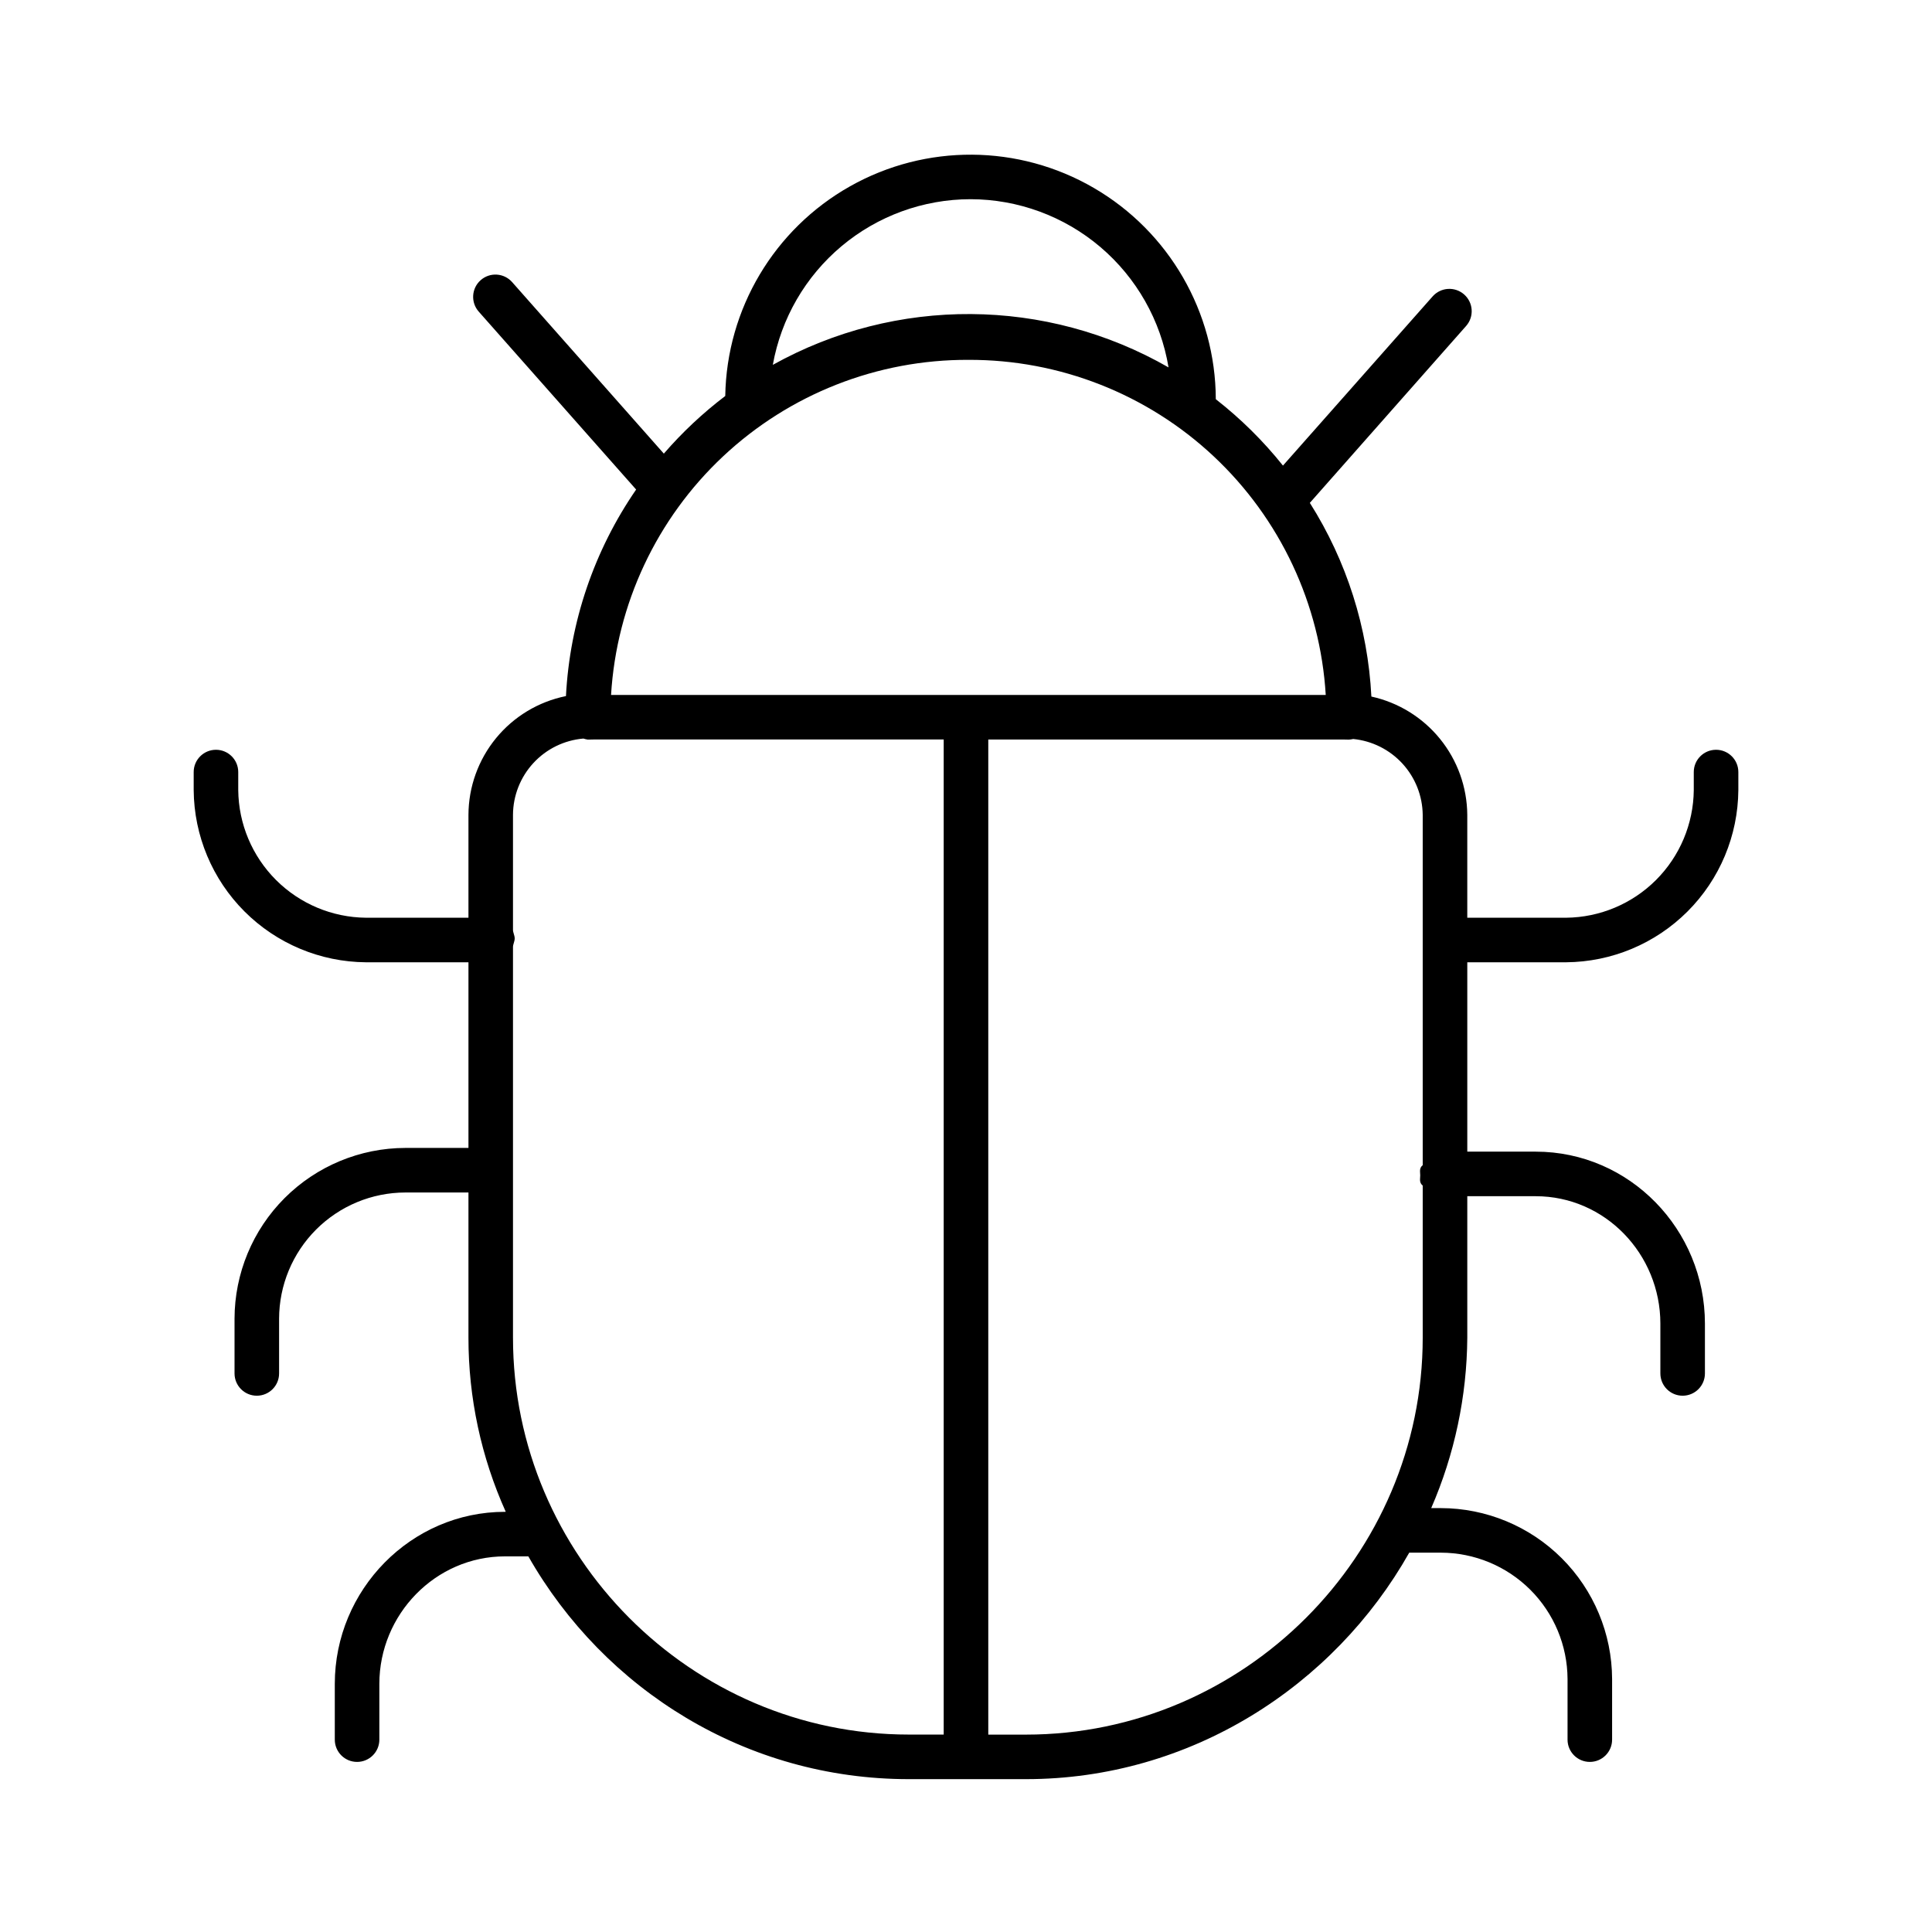 <?xml version="1.0" encoding="UTF-8"?>
<!-- Uploaded to: SVG Repo, www.svgrepo.com, Generator: SVG Repo Mixer Tools -->
<svg fill="#000000" width="800px" height="800px" version="1.1" viewBox="144 144 512 512" xmlns="http://www.w3.org/2000/svg">
 <path d="m598.77 342.7c-3.258 0-5.902 2.644-5.902 5.902v4.793c-0.09 8.941-3.684 17.488-10.004 23.812-6.324 6.32-14.875 9.91-23.816 10h-26.203v-27.266c-0.055-7.332-2.602-14.43-7.219-20.125-4.617-5.695-11.031-9.652-18.195-11.223-0.93-18.23-6.547-35.906-16.309-51.328l41.414-46.879c2.164-2.453 1.926-6.195-0.527-8.355s-6.195-1.922-8.355 0.531l-39.656 44.824c-5.227-6.539-11.203-12.441-17.797-17.594-0.074-23.074-12.371-44.379-32.316-55.984-19.941-11.602-44.543-11.766-64.637-0.422-20.098 11.34-32.672 32.484-33.047 55.555-5.941 4.512-11.395 9.629-16.277 15.273l-40.207-45.457c-2.164-2.441-5.894-2.672-8.336-0.508-2.441 2.16-2.672 5.891-0.512 8.332l41.711 47.152h0.004c-11.145 16.176-17.582 35.121-18.598 54.734-7.273 1.473-13.812 5.406-18.52 11.141-4.707 5.734-7.289 12.914-7.32 20.332v27.266h-27.184c-8.941-0.09-17.492-3.68-23.816-10-6.324-6.324-9.918-14.871-10.008-23.812v-4.793c0-3.258-2.641-5.902-5.902-5.902s-5.906 2.644-5.906 5.902v4.793c0.094 12.07 4.934 23.621 13.469 32.156 8.539 8.535 20.09 13.371 32.164 13.465h27.184v49.199h-16.742c-11.992 0.023-23.488 4.801-31.973 13.281-8.48 8.48-13.254 19.98-13.277 31.977v14.504c0 3.258 2.644 5.902 5.906 5.902 3.262 0 5.902-2.644 5.902-5.902v-14.504c0.02-8.867 3.547-17.363 9.816-23.633 6.266-6.266 14.762-9.797 23.625-9.816h16.742v38.473c-0.008 15.91 3.359 31.641 9.887 46.152h-0.203c-24.926 0-45.105 20.676-45.105 45.602v14.773c0 3.258 2.641 5.902 5.902 5.902 3.262 0 5.906-2.644 5.906-5.902v-14.773c0-18.414 14.879-33.797 33.297-33.797h6.188c20.191 35.426 57.82 59.039 100.82 59.039h31.059c43.539 0 81.57-24.602 101.57-60.023l8.395 0.004c8.879 0.02 17.387 3.551 23.676 9.82 6.285 6.269 9.836 14.77 9.879 23.648v16.082c0 3.258 2.644 5.902 5.906 5.902 3.258 0 5.902-2.644 5.902-5.902v-16.082c-0.047-12.008-4.844-23.508-13.344-31.992s-20.012-13.262-32.02-13.285h-2.574c6.199-14.258 9.453-29.621 9.562-45.168v-37.488h18.121c18.414 0 33.047 15.355 33.047 33.773v13.195c0 3.258 2.641 5.902 5.902 5.902 3.262 0 5.906-2.644 5.906-5.902v-13.195c0-24.926-19.93-45.582-44.855-45.582h-18.121v-50.184h26.203c12.07-0.094 23.621-4.93 32.16-13.465 8.539-8.535 13.375-20.086 13.469-32.156v-4.793c0-3.258-2.644-5.902-5.906-5.902zm-197.59-145.91c12.609 0.016 24.805 4.504 34.418 12.664 9.609 8.164 16.016 19.469 18.078 31.91-32.418-18.605-72.215-18.863-104.87-0.676 2.195-12.297 8.645-23.43 18.219-31.453 9.574-8.023 21.66-12.43 34.152-12.445zm-0.543 42.578v-0.004c24.137-0.09 47.398 9.059 65.008 25.57 17.609 16.512 28.234 39.137 29.691 63.234h-189.4c1.461-24.098 12.086-46.723 29.695-63.234 17.609-16.512 40.867-25.66 65.008-25.57zm-120.69 259.13v-103.54c0-0.699 0.453-1.465 0.453-2.262 0-0.801-0.453-1.57-0.453-2.262v-30.496c0.027-5.09 1.957-9.988 5.41-13.727 3.453-3.742 8.184-6.055 13.254-6.484 0.383 0.129 0.773 0.219 1.172 0.277 0.516 0 1.059-0.031 1.535-0.031l92.773-0.004v263.71h-9.262c-57.738 0-104.88-47.449-104.88-105.19zm135.95 105.19h-9.992v-263.71h94.051c0.477 0 0.977 0.031 1.492 0.031l-0.004 0.004c0.398-0.031 0.793-0.086 1.184-0.172 5.004 0.5 9.648 2.824 13.047 6.535 3.394 3.711 5.305 8.543 5.359 13.57v92.832c-0.984 0.812-0.66 1.73-0.66 2.707 0 0.977-0.324 1.895 0.66 2.707v40.309c0 57.742-47.398 105.19-105.14 105.19z"/>
</svg>